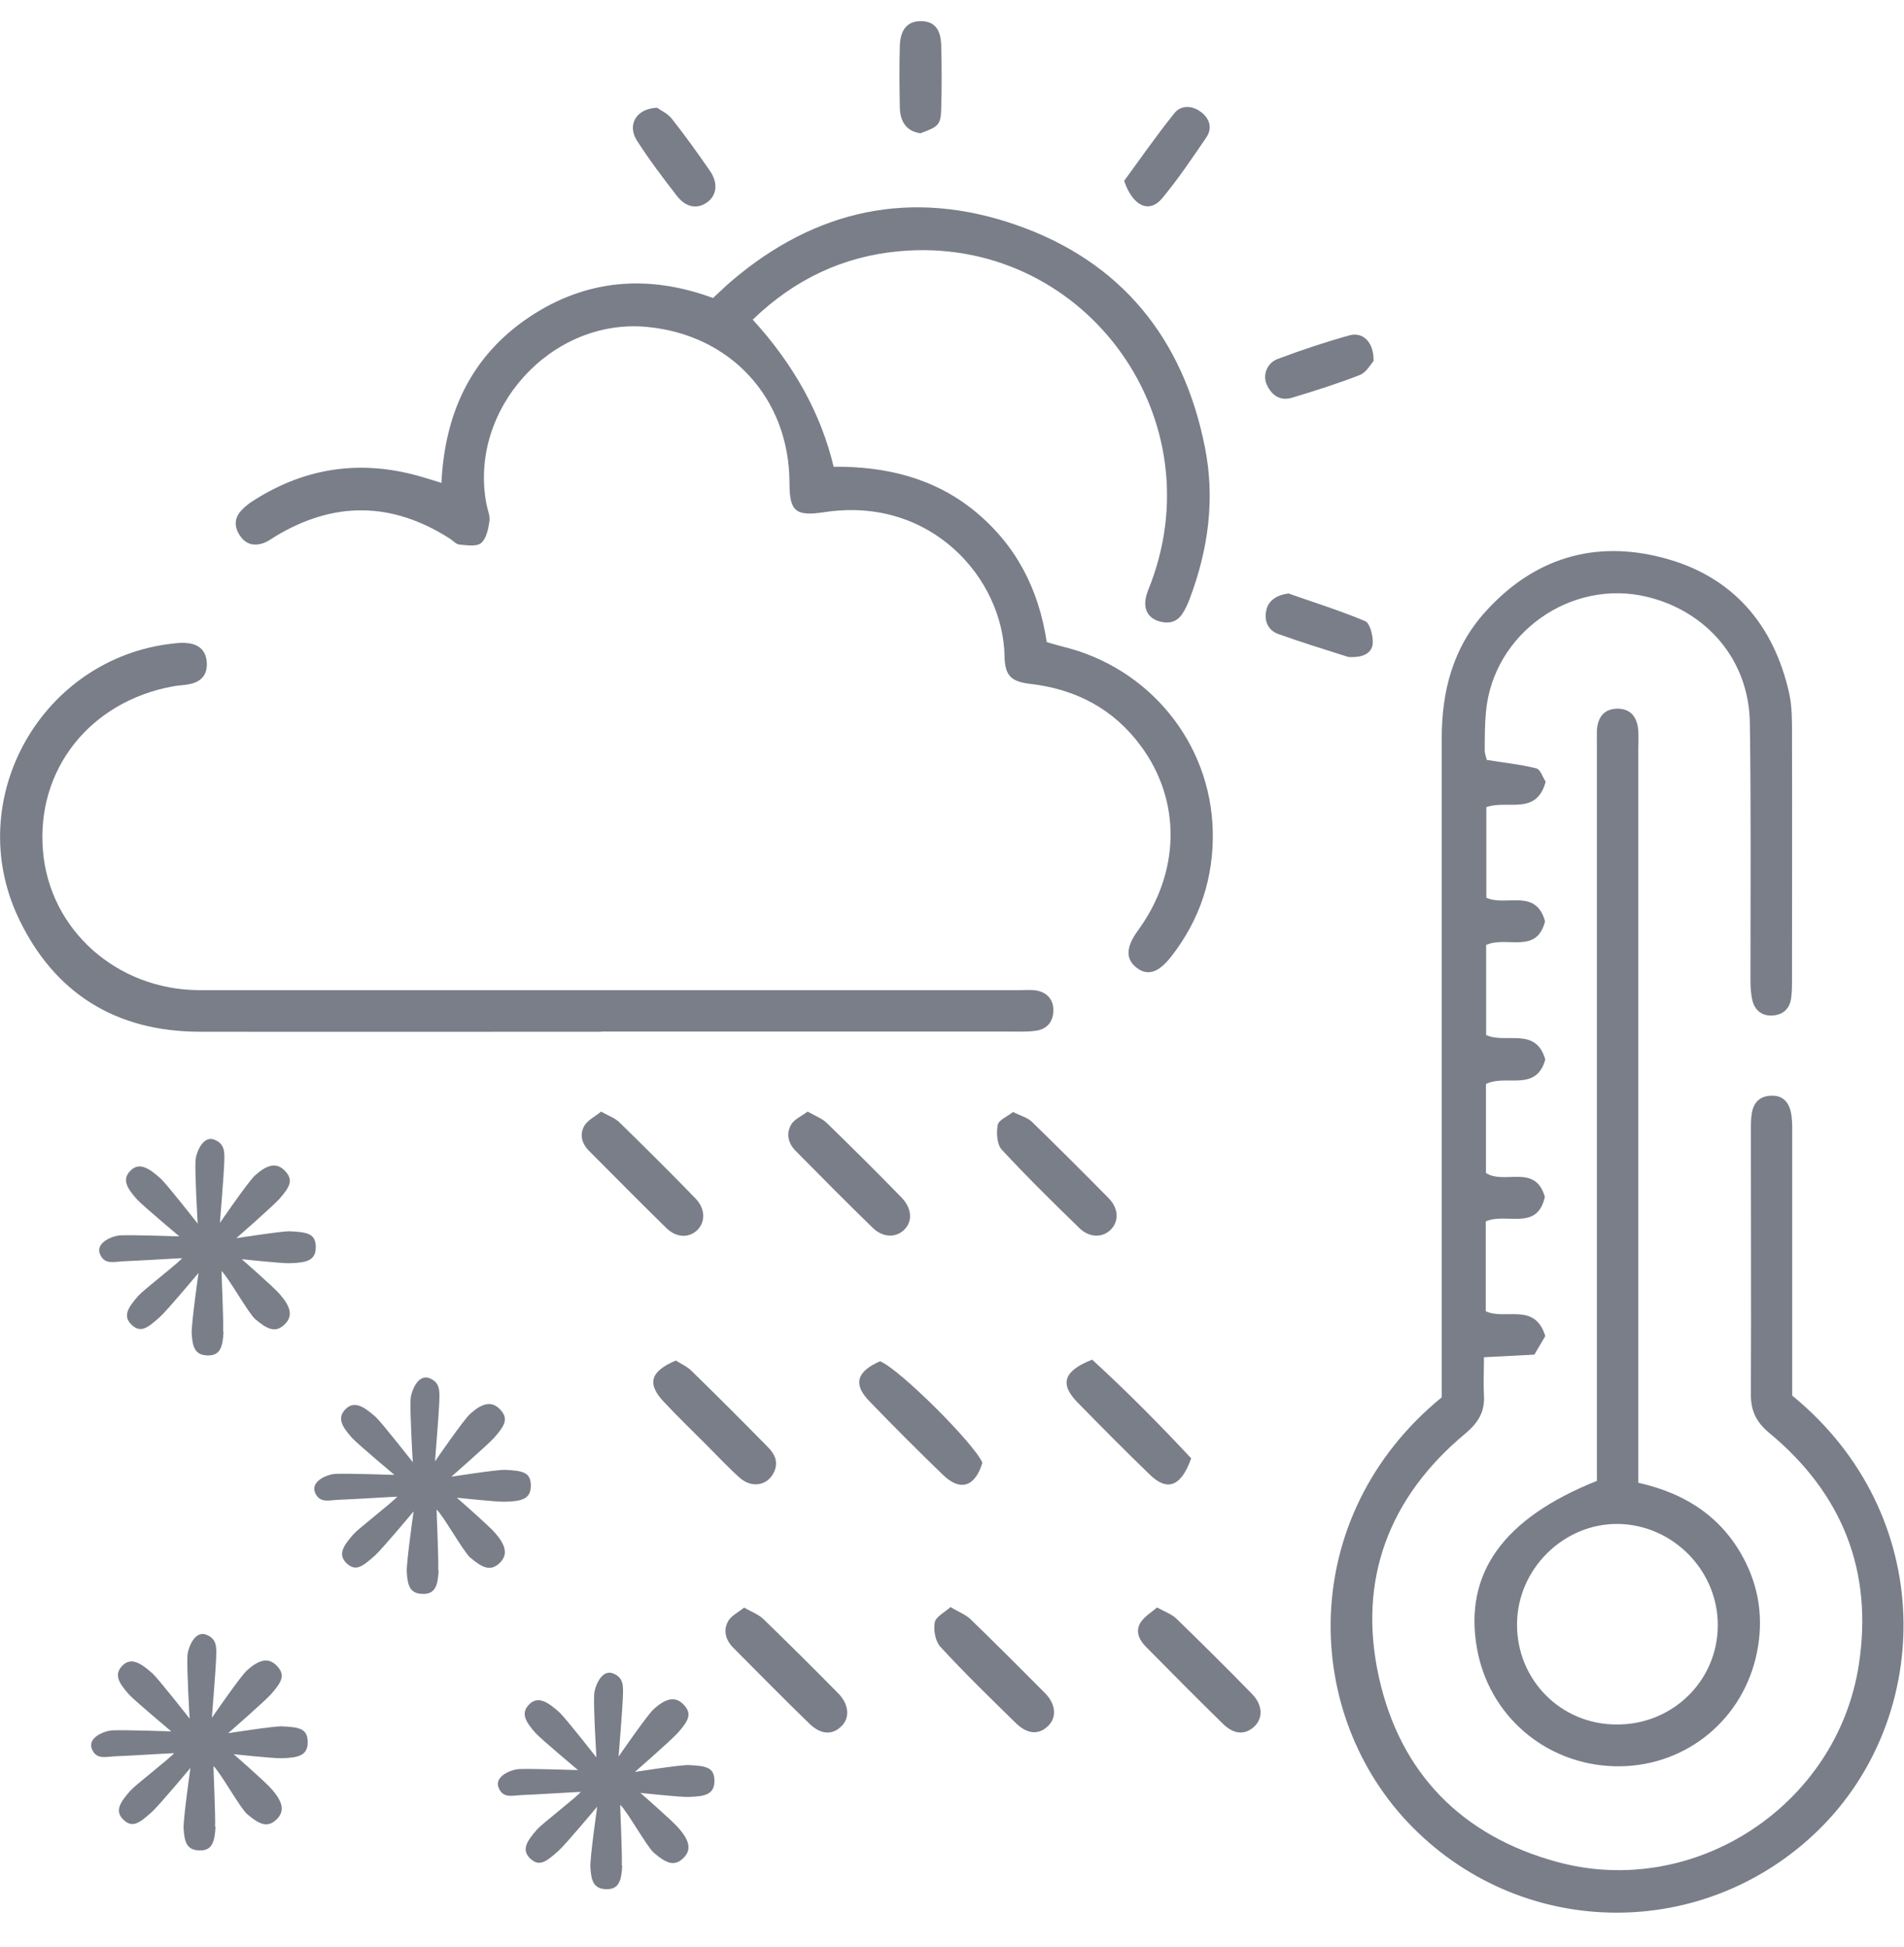 <svg width="45" height="46" viewBox="0 0 45 46" fill="none" xmlns="http://www.w3.org/2000/svg">
<path d="M34.075 33.021V32.425C34.075 27.427 34.075 22.435 34.075 17.437C34.075 16.326 34.343 15.301 35.101 14.462C36.245 13.189 37.685 12.75 39.316 13.184C40.942 13.613 41.92 14.748 42.287 16.384C42.358 16.708 42.353 17.056 42.353 17.395C42.358 19.316 42.353 21.238 42.353 23.16C42.353 23.298 42.353 23.436 42.334 23.574C42.306 23.822 42.158 23.97 41.92 23.994C41.653 24.023 41.471 23.88 41.414 23.627C41.376 23.465 41.371 23.293 41.371 23.126C41.371 21.114 41.386 19.102 41.357 17.084C41.338 15.616 40.36 14.452 38.93 14.104C37.123 13.665 35.287 14.972 35.12 16.822C35.091 17.127 35.091 17.437 35.091 17.743C35.091 17.814 35.124 17.886 35.139 17.957C35.544 18.024 35.935 18.062 36.312 18.157C36.407 18.181 36.46 18.367 36.531 18.472C36.312 19.283 35.63 18.892 35.129 19.073V21.214C35.601 21.429 36.297 20.98 36.517 21.772C36.312 22.564 35.606 22.106 35.124 22.33V24.457C35.578 24.676 36.302 24.252 36.522 25.038C36.302 25.816 35.597 25.377 35.12 25.615V27.718C35.558 28.004 36.283 27.489 36.512 28.281C36.331 29.106 35.597 28.643 35.115 28.863V30.985C35.578 31.204 36.274 30.765 36.522 31.571C36.445 31.7 36.359 31.848 36.264 32.01C35.873 32.029 35.511 32.048 35.072 32.072C35.072 32.396 35.058 32.687 35.072 32.973C35.096 33.359 34.938 33.617 34.638 33.87C32.826 35.376 32.082 37.327 32.588 39.625C33.088 41.9 34.552 43.387 36.803 43.998C40.046 44.88 43.422 42.663 43.932 39.339C44.275 37.117 43.536 35.286 41.815 33.86C41.51 33.607 41.381 33.34 41.381 32.959C41.39 30.87 41.381 28.777 41.381 26.688C41.381 26.578 41.381 26.474 41.395 26.364C41.424 26.087 41.562 25.901 41.858 25.892C42.139 25.878 42.306 26.049 42.344 26.388C42.363 26.54 42.358 26.693 42.358 26.85C42.358 28.696 42.358 30.541 42.358 32.382C42.358 32.596 42.358 32.806 42.358 32.978C45.796 35.791 45.706 40.545 43.007 43.216C40.322 45.867 36.05 45.857 33.394 43.187C30.738 40.517 30.652 35.825 34.066 33.026L34.075 33.021Z" fill="#797E89"/>
<path d="M17.786 7.548C18.765 8.619 19.404 9.779 19.703 11.029C20.91 11.019 22.059 11.281 23.032 12.073C24.004 12.869 24.548 13.904 24.739 15.173C24.867 15.211 24.996 15.249 25.125 15.282C27.161 15.778 28.616 17.552 28.663 19.641C28.687 20.733 28.363 21.729 27.686 22.597C27.376 22.998 27.109 23.074 26.842 22.85C26.599 22.649 26.618 22.368 26.889 21.996C27.895 20.623 27.929 18.93 26.961 17.624C26.312 16.746 25.421 16.284 24.348 16.16C23.899 16.107 23.752 15.969 23.742 15.516C23.714 13.671 22.006 11.72 19.489 12.102C18.802 12.207 18.659 12.087 18.659 11.41C18.654 9.412 17.271 7.905 15.278 7.724C13.018 7.519 11.068 9.679 11.497 11.911C11.521 12.044 11.587 12.188 11.568 12.316C11.54 12.498 11.497 12.726 11.373 12.831C11.263 12.922 11.034 12.884 10.863 12.869C10.781 12.865 10.705 12.774 10.629 12.726C9.265 11.854 7.892 11.839 6.509 12.674C6.418 12.731 6.328 12.798 6.232 12.831C6.003 12.912 5.808 12.865 5.67 12.655C5.531 12.45 5.536 12.245 5.703 12.063C5.794 11.963 5.908 11.878 6.027 11.806C7.239 11.043 8.536 10.862 9.914 11.253C10.071 11.296 10.228 11.348 10.433 11.41C10.514 9.751 11.139 8.416 12.498 7.5C13.857 6.589 15.326 6.48 16.852 7.042C17.004 6.904 17.133 6.775 17.271 6.656C19.269 4.944 21.544 4.453 24.019 5.316C26.498 6.179 27.967 7.996 28.477 10.566C28.721 11.787 28.558 12.984 28.12 14.143C28.072 14.271 28.015 14.4 27.938 14.514C27.795 14.72 27.586 14.748 27.366 14.672C27.133 14.591 27.037 14.4 27.075 14.162C27.094 14.028 27.156 13.899 27.204 13.771C28.706 9.746 25.53 5.55 21.258 5.936C19.932 6.055 18.783 6.599 17.801 7.543L17.786 7.548Z" fill="#797E89"/>
<path d="M37.742 35.004C37.742 34.818 37.742 34.609 37.742 34.399C37.742 28.839 37.742 23.279 37.742 17.719C37.742 17.566 37.738 17.409 37.742 17.256C37.766 16.922 37.928 16.756 38.215 16.746C38.52 16.741 38.696 16.922 38.72 17.27C38.73 17.423 38.72 17.576 38.72 17.733C38.72 23.279 38.72 28.825 38.72 34.365V35.038C39.874 35.295 40.751 35.887 41.266 36.936C41.614 37.651 41.681 38.404 41.495 39.182C41.118 40.731 39.745 41.78 38.153 41.737C36.522 41.69 35.182 40.536 34.905 38.938C34.6 37.184 35.52 35.882 37.738 34.995L37.742 35.004ZM38.205 40.75C39.526 40.76 40.594 39.72 40.599 38.414C40.608 37.117 39.54 36.03 38.243 36.011C36.956 35.996 35.864 37.074 35.854 38.371C35.844 39.692 36.884 40.746 38.2 40.75H38.205Z" fill="#797E89"/>
<path d="M14.21 24.38C11.044 24.38 7.878 24.385 4.716 24.38C2.742 24.376 1.287 23.474 0.443 21.705C-0.906 18.878 0.987 15.544 4.096 15.206C4.215 15.192 4.344 15.182 4.463 15.201C4.726 15.239 4.873 15.392 4.888 15.664C4.902 15.935 4.764 16.102 4.506 16.16C4.373 16.193 4.23 16.193 4.096 16.217C2.127 16.574 0.849 18.186 1.016 20.113C1.173 21.972 2.761 23.393 4.716 23.398C11.168 23.398 17.624 23.398 24.076 23.398C24.2 23.398 24.324 23.389 24.443 23.398C24.729 23.427 24.901 23.613 24.896 23.875C24.891 24.166 24.729 24.333 24.448 24.361C24.252 24.385 24.047 24.376 23.847 24.376C20.638 24.376 17.424 24.376 14.215 24.376L14.21 24.38Z" fill="#797E89"/>
<path d="M10.367 37.112C10.348 37.46 10.29 37.675 9.985 37.665C9.699 37.656 9.632 37.484 9.613 37.141C9.604 36.917 9.775 35.715 9.775 35.715C9.775 35.715 9.027 36.611 8.86 36.759C8.578 37.007 8.412 37.15 8.192 36.941C7.978 36.735 8.111 36.53 8.354 36.254C8.488 36.106 9.26 35.515 9.389 35.367C9.394 35.362 8.249 35.434 8.054 35.438C7.787 35.443 7.563 35.538 7.448 35.276C7.334 35.014 7.706 34.847 7.92 34.828C8.211 34.814 9.322 34.852 9.322 34.852C9.322 34.852 8.464 34.132 8.326 33.984C8.073 33.703 7.963 33.502 8.168 33.297C8.373 33.092 8.602 33.235 8.884 33.488C9.027 33.622 9.756 34.551 9.756 34.551C9.756 34.551 9.685 33.369 9.704 33.069C9.709 32.902 9.871 32.453 10.152 32.568C10.414 32.673 10.39 32.883 10.381 33.154C10.376 33.345 10.281 34.532 10.281 34.532C10.281 34.532 10.958 33.545 11.115 33.407C11.392 33.159 11.621 33.092 11.821 33.307C12.026 33.522 11.931 33.688 11.683 33.97C11.544 34.127 10.667 34.895 10.667 34.895C10.667 34.895 11.73 34.728 11.931 34.733C12.346 34.752 12.541 34.785 12.546 35.095C12.551 35.419 12.341 35.477 11.921 35.486C11.73 35.491 10.796 35.391 10.796 35.391C10.796 35.391 11.563 36.058 11.707 36.23C11.94 36.502 12.021 36.726 11.812 36.931C11.597 37.141 11.401 37.05 11.115 36.807C10.953 36.669 10.476 35.81 10.319 35.672C10.314 35.667 10.371 36.883 10.357 37.103L10.367 37.112Z" fill="#797E89"/>
<path d="M5.093 43.173C5.074 43.521 5.016 43.736 4.711 43.726C4.425 43.717 4.358 43.545 4.339 43.202C4.33 42.977 4.501 41.776 4.501 41.776C4.501 41.776 3.753 42.672 3.586 42.82C3.305 43.068 3.138 43.211 2.918 43.001C2.704 42.796 2.837 42.591 3.08 42.315C3.214 42.167 3.986 41.575 4.115 41.428C4.12 41.423 2.976 41.494 2.78 41.499C2.513 41.504 2.289 41.599 2.174 41.337C2.06 41.075 2.432 40.908 2.647 40.889C2.937 40.874 4.048 40.913 4.048 40.913C4.048 40.913 3.19 40.193 3.052 40.045C2.799 39.764 2.689 39.563 2.894 39.358C3.099 39.153 3.328 39.296 3.61 39.549C3.753 39.682 4.482 40.612 4.482 40.612C4.482 40.612 4.411 39.43 4.43 39.129C4.435 38.962 4.597 38.514 4.878 38.629C5.14 38.733 5.117 38.943 5.107 39.215C5.102 39.406 5.007 40.593 5.007 40.593C5.007 40.593 5.684 39.606 5.841 39.468C6.118 39.22 6.347 39.153 6.547 39.368C6.752 39.582 6.657 39.749 6.409 40.031C6.271 40.188 5.393 40.956 5.393 40.956C5.393 40.956 6.457 40.789 6.657 40.794C7.072 40.812 7.267 40.846 7.272 41.156C7.277 41.48 7.067 41.537 6.647 41.547C6.457 41.552 5.522 41.452 5.522 41.452C5.522 41.452 6.29 42.119 6.433 42.291C6.666 42.563 6.747 42.787 6.538 42.992C6.323 43.202 6.127 43.111 5.841 42.868C5.679 42.73 5.202 41.871 5.045 41.733C5.04 41.728 5.097 42.944 5.083 43.163L5.093 43.173Z" fill="#797E89"/>
<path d="M14.706 44.088C14.687 44.437 14.63 44.651 14.325 44.642C14.038 44.632 13.972 44.46 13.953 44.117C13.943 43.893 14.115 42.691 14.115 42.691C14.115 42.691 13.366 43.588 13.199 43.736C12.918 43.983 12.751 44.127 12.531 43.917C12.317 43.712 12.45 43.507 12.694 43.23C12.827 43.082 13.6 42.491 13.728 42.343C13.733 42.338 12.589 42.41 12.393 42.415C12.126 42.419 11.902 42.515 11.788 42.253C11.673 41.99 12.045 41.823 12.26 41.804C12.551 41.79 13.662 41.828 13.662 41.828C13.662 41.828 12.803 41.108 12.665 40.96C12.412 40.679 12.303 40.479 12.508 40.274C12.713 40.069 12.942 40.212 13.223 40.464C13.366 40.598 14.096 41.528 14.096 41.528C14.096 41.528 14.024 40.345 14.043 40.045C14.048 39.878 14.21 39.43 14.491 39.544C14.754 39.649 14.73 39.859 14.72 40.131C14.716 40.321 14.62 41.509 14.62 41.509C14.62 41.509 15.297 40.522 15.455 40.383C15.731 40.135 15.96 40.069 16.16 40.283C16.365 40.498 16.27 40.665 16.022 40.946C15.884 41.103 15.006 41.871 15.006 41.871C15.006 41.871 16.07 41.704 16.27 41.709C16.685 41.728 16.88 41.761 16.885 42.071C16.89 42.396 16.68 42.453 16.261 42.462C16.07 42.467 15.135 42.367 15.135 42.367C15.135 42.367 15.903 43.035 16.046 43.206C16.279 43.478 16.361 43.702 16.151 43.907C15.936 44.117 15.741 44.026 15.455 43.783C15.293 43.645 14.816 42.787 14.658 42.648C14.653 42.644 14.711 43.86 14.696 44.079L14.706 44.088Z" fill="#797E89"/>
<path d="M5.283 31.476C5.264 31.824 5.207 32.039 4.902 32.029C4.616 32.02 4.549 31.848 4.53 31.505C4.521 31.28 4.692 30.079 4.692 30.079C4.692 30.079 3.944 30.975 3.777 31.123C3.495 31.371 3.328 31.514 3.109 31.304C2.894 31.099 3.028 30.894 3.271 30.618C3.405 30.47 4.177 29.878 4.306 29.731C4.311 29.726 3.166 29.797 2.971 29.802C2.704 29.807 2.48 29.902 2.365 29.64C2.251 29.378 2.623 29.211 2.837 29.192C3.128 29.177 4.239 29.216 4.239 29.216C4.239 29.216 3.381 28.496 3.243 28.348C2.99 28.066 2.88 27.866 3.085 27.661C3.29 27.456 3.519 27.599 3.8 27.852C3.944 27.985 4.673 28.915 4.673 28.915C4.673 28.915 4.602 27.733 4.621 27.432C4.625 27.265 4.788 26.817 5.069 26.932C5.331 27.037 5.307 27.246 5.298 27.518C5.293 27.709 5.198 28.896 5.198 28.896C5.198 28.896 5.875 27.909 6.032 27.771C6.309 27.523 6.538 27.456 6.738 27.671C6.943 27.885 6.848 28.052 6.6 28.334C6.461 28.491 5.584 29.259 5.584 29.259C5.584 29.259 6.647 29.092 6.848 29.096C7.262 29.116 7.458 29.149 7.463 29.459C7.467 29.783 7.258 29.84 6.838 29.85C6.647 29.855 5.713 29.755 5.713 29.755C5.713 29.755 6.48 30.422 6.623 30.594C6.857 30.866 6.938 31.09 6.728 31.295C6.514 31.505 6.318 31.414 6.032 31.171C5.87 31.032 5.393 30.174 5.236 30.036C5.231 30.031 5.288 31.247 5.274 31.466L5.283 31.476Z" fill="#797E89"/>
<path d="M25.807 32.124C26.627 32.873 27.419 33.674 28.153 34.461C27.91 35.143 27.581 35.243 27.171 34.842C26.589 34.28 26.017 33.703 25.454 33.126C25.049 32.706 25.13 32.396 25.812 32.129L25.807 32.124Z" fill="#797E89"/>
<path d="M27.347 37.985C27.538 38.09 27.686 38.142 27.791 38.237C28.396 38.824 28.997 39.42 29.588 40.026C29.846 40.288 29.855 40.598 29.645 40.798C29.431 40.998 29.174 40.994 28.911 40.741C28.296 40.14 27.691 39.53 27.085 38.915C26.923 38.752 26.823 38.547 26.961 38.333C27.052 38.195 27.209 38.104 27.352 37.98L27.347 37.985Z" fill="#797E89"/>
<path d="M15.97 32.148C16.098 32.229 16.241 32.291 16.346 32.396C16.947 32.983 17.543 33.579 18.134 34.18C18.292 34.337 18.401 34.518 18.306 34.757C18.168 35.1 17.777 35.186 17.476 34.914C17.205 34.671 16.952 34.399 16.694 34.141C16.361 33.808 16.017 33.474 15.693 33.13C15.288 32.701 15.359 32.406 15.979 32.148H15.97Z" fill="#797E89"/>
<path d="M20.8 32.167C21.263 32.353 23.036 34.122 23.218 34.566C23.046 35.133 22.698 35.248 22.293 34.857C21.697 34.284 21.115 33.698 20.543 33.107C20.161 32.711 20.242 32.41 20.8 32.167Z" fill="#797E89"/>
<path d="M22.464 37.975C22.66 38.094 22.822 38.152 22.936 38.261C23.532 38.838 24.119 39.425 24.701 40.011C24.958 40.274 24.977 40.584 24.772 40.784C24.553 40.998 24.286 40.989 24.004 40.712C23.399 40.121 22.798 39.535 22.226 38.915C22.107 38.786 22.059 38.524 22.092 38.338C22.116 38.204 22.321 38.104 22.469 37.971L22.464 37.975Z" fill="#797E89"/>
<path d="M17.591 37.99C17.772 38.094 17.934 38.152 18.044 38.261C18.64 38.838 19.226 39.42 19.808 40.011C20.066 40.274 20.09 40.584 19.894 40.784C19.68 41.003 19.403 40.998 19.126 40.727C18.521 40.14 17.929 39.539 17.333 38.939C17.152 38.757 17.085 38.533 17.209 38.309C17.281 38.18 17.443 38.104 17.591 37.985V37.99Z" fill="#797E89"/>
<path d="M14.2 26.264C14.386 26.369 14.539 26.421 14.639 26.521C15.245 27.113 15.846 27.709 16.432 28.314C16.671 28.558 16.675 28.863 16.489 29.058C16.299 29.254 15.993 29.259 15.75 29.02C15.135 28.419 14.53 27.804 13.924 27.198C13.752 27.027 13.695 26.812 13.805 26.612C13.881 26.474 14.057 26.388 14.2 26.273V26.264Z" fill="#797E89"/>
<path d="M19.093 26.269C19.274 26.374 19.436 26.431 19.546 26.541C20.137 27.117 20.724 27.699 21.301 28.291C21.558 28.553 21.573 28.863 21.367 29.063C21.177 29.249 20.867 29.249 20.628 29.015C20.013 28.419 19.412 27.809 18.807 27.198C18.626 27.017 18.573 26.784 18.702 26.569C18.778 26.445 18.945 26.374 19.093 26.264V26.269Z" fill="#797E89"/>
<path d="M23.947 26.278C24.124 26.369 24.281 26.407 24.381 26.502C24.996 27.099 25.602 27.704 26.203 28.314C26.441 28.558 26.446 28.858 26.255 29.054C26.064 29.249 25.755 29.254 25.516 29.025C24.891 28.419 24.267 27.804 23.675 27.165C23.561 27.041 23.547 26.77 23.58 26.584C23.604 26.464 23.809 26.383 23.942 26.278H23.947Z" fill="#797E89"/>
<path d="M32.464 8.53C32.402 8.597 32.297 8.797 32.144 8.859C31.62 9.064 31.076 9.236 30.537 9.398C30.256 9.484 30.056 9.341 29.941 9.093C29.836 8.868 29.941 8.578 30.199 8.482C30.757 8.272 31.324 8.082 31.896 7.924C32.216 7.838 32.473 8.086 32.464 8.535V8.53Z" fill="#797E89"/>
<path d="M15.536 2.55C15.607 2.603 15.779 2.679 15.879 2.808C16.194 3.204 16.489 3.619 16.776 4.033C16.976 4.32 16.942 4.61 16.723 4.773C16.489 4.949 16.218 4.911 15.998 4.629C15.669 4.205 15.345 3.776 15.054 3.323C14.82 2.961 15.025 2.565 15.531 2.546L15.536 2.55Z" fill="#797E89"/>
<path d="M26.57 4.272C26.937 3.771 27.328 3.208 27.753 2.679C27.91 2.479 28.167 2.488 28.377 2.641C28.587 2.794 28.663 3.023 28.511 3.247C28.177 3.738 27.843 4.234 27.462 4.691C27.166 5.044 26.775 4.882 26.57 4.277V4.272Z" fill="#797E89"/>
<path d="M30.451 14.023C31.057 14.238 31.672 14.428 32.263 14.677C32.378 14.724 32.449 15.015 32.445 15.187C32.44 15.411 32.244 15.516 32.02 15.525C31.958 15.525 31.892 15.535 31.839 15.516C31.3 15.344 30.757 15.177 30.223 14.986C29.975 14.901 29.874 14.686 29.927 14.428C29.97 14.195 30.17 14.061 30.456 14.023H30.451Z" fill="#797E89"/>
<path d="M21.763 3.151C21.415 3.103 21.277 2.87 21.267 2.546C21.258 2.054 21.253 1.563 21.267 1.072C21.282 0.676 21.468 0.49 21.782 0.5C22.078 0.509 22.231 0.681 22.245 1.063C22.259 1.568 22.259 2.073 22.245 2.579C22.235 2.946 22.178 2.994 21.763 3.146V3.151Z" fill="#797E89"/>
</svg>
